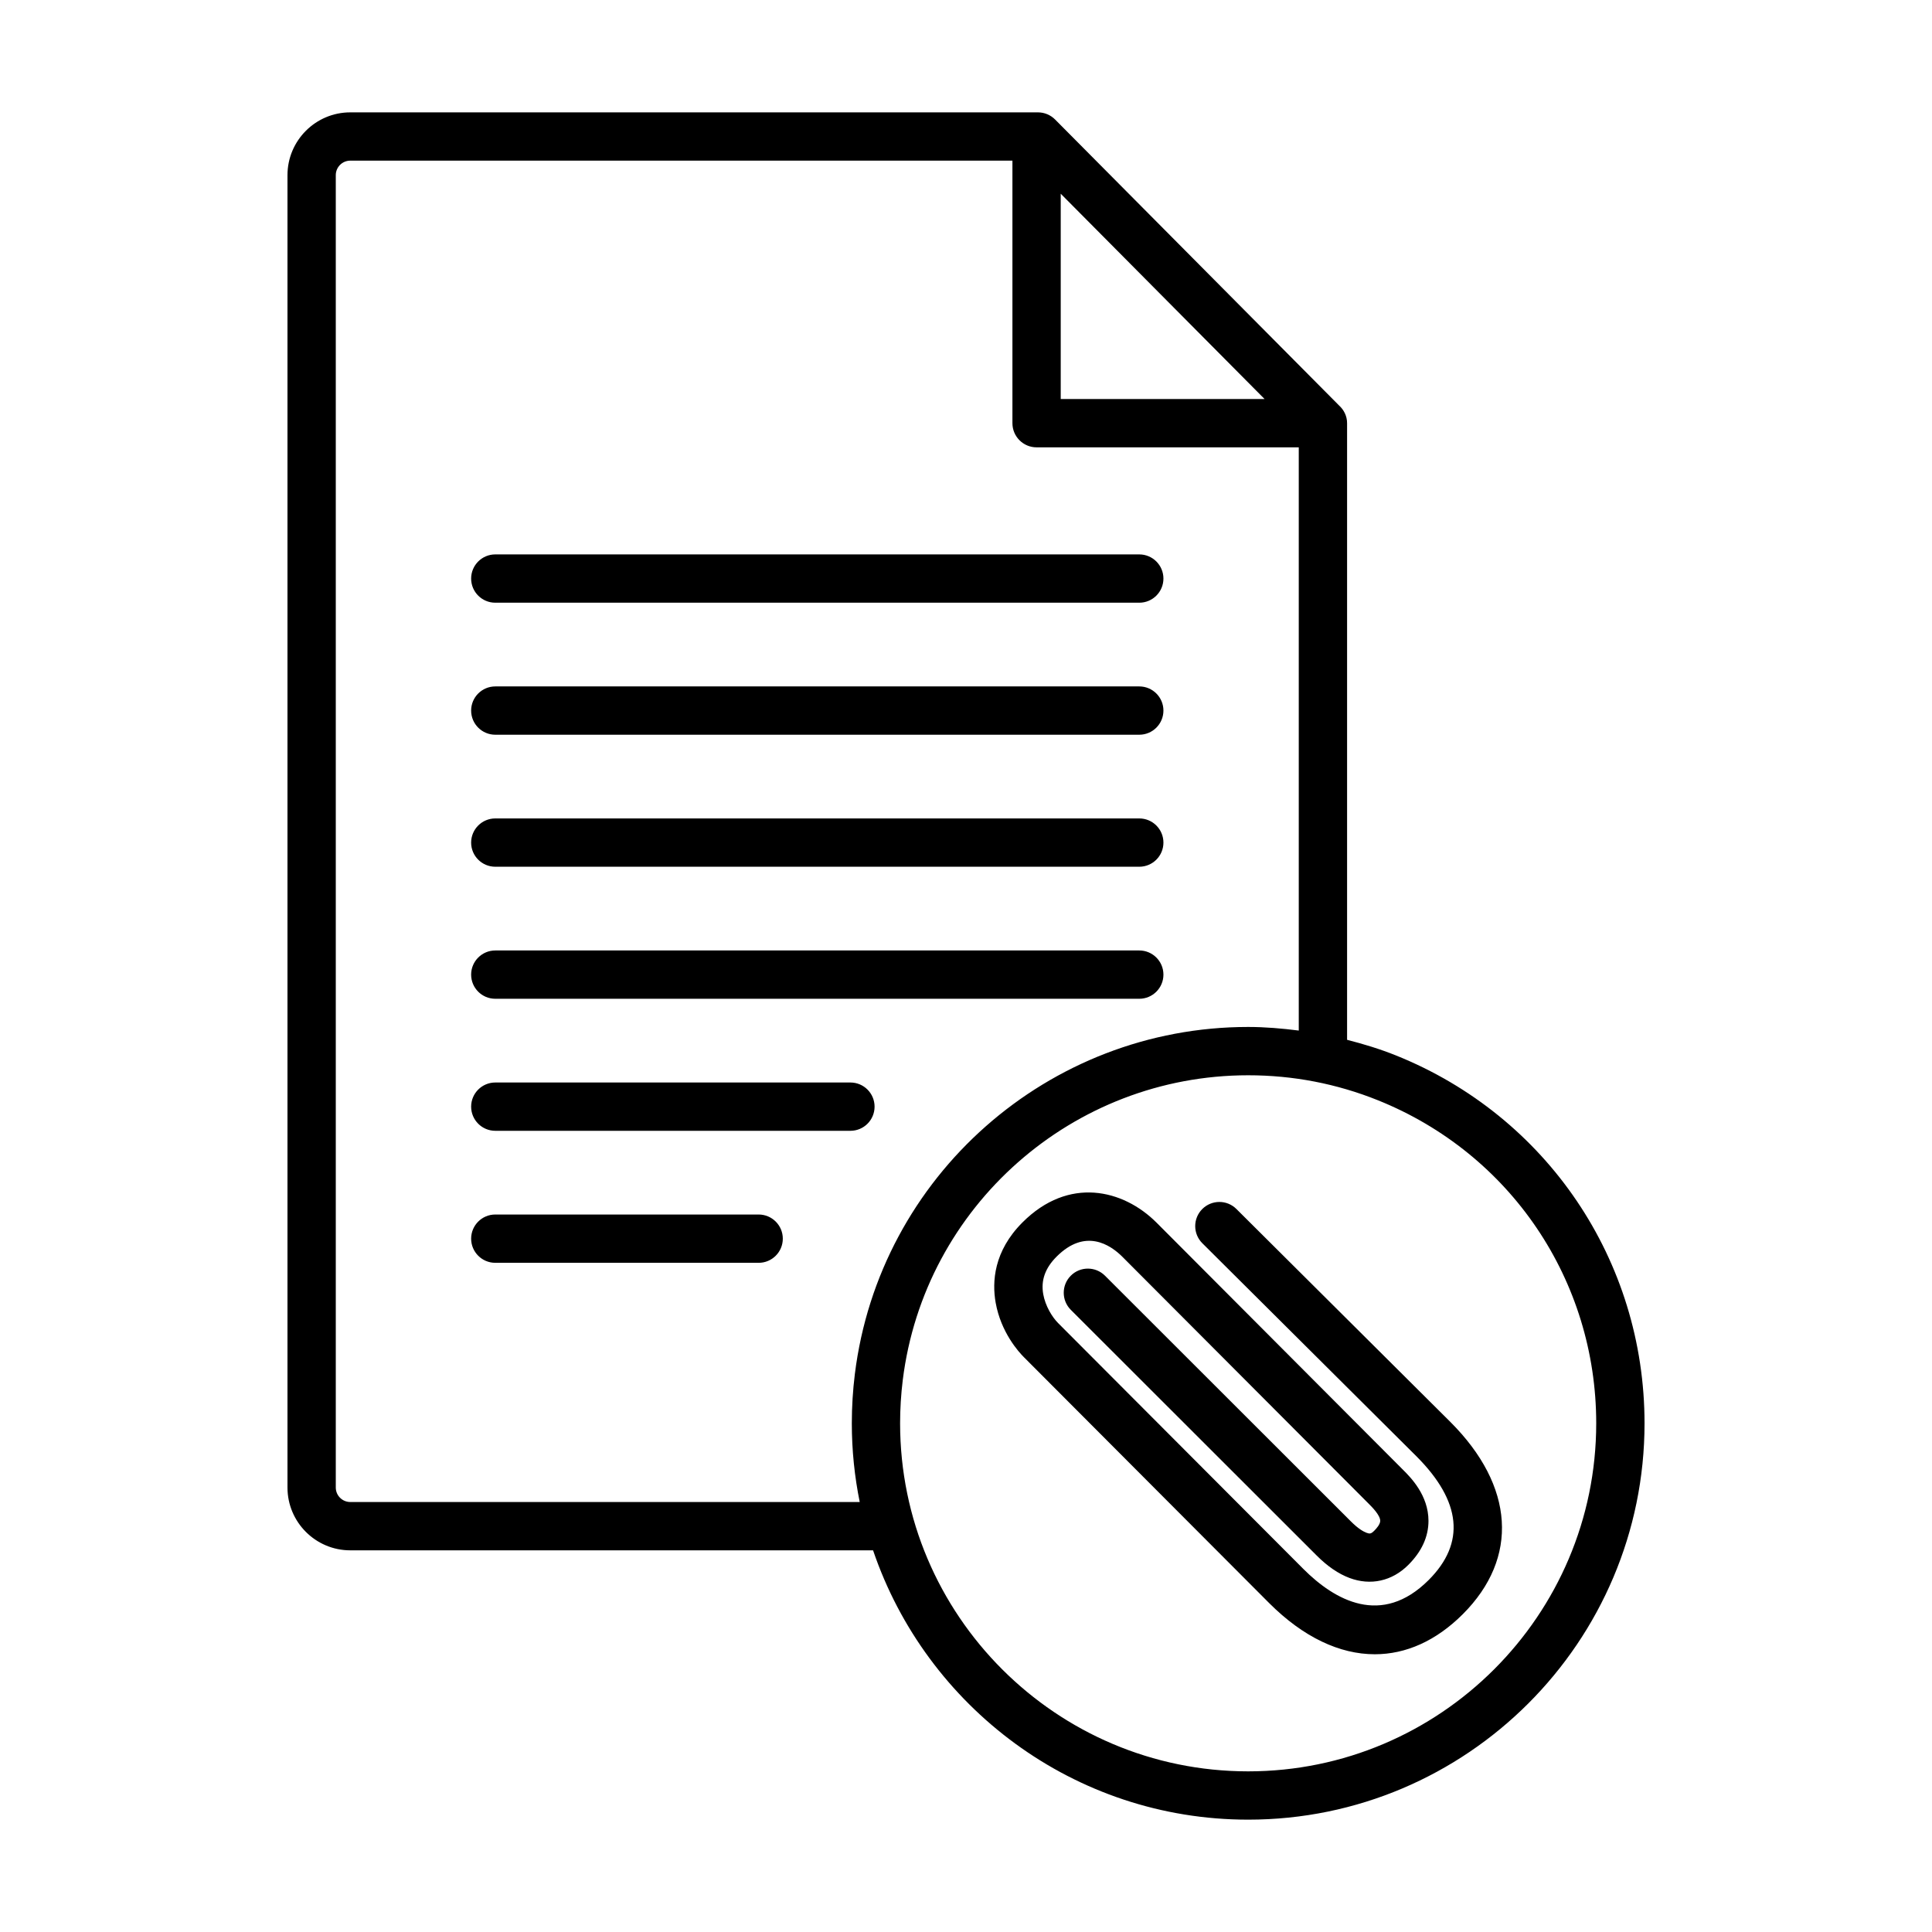 <svg id="about-svg" xmlns="http://www.w3.org/2000/svg" xmlns:xlink="http://www.w3.org/1999/xlink" version="1.1" x="0px" y="0px" viewBox="0 0 100 100" enable-background="new 0 0 100 100" xml:space="preserve"><path d="M72.259,54.631c-0.827-0.333-1.677-0.59-2.534-0.811V21.921c0-0.003-0.002-0.006-0.002-0.009s0.002-0.005,0.002-0.008  c0-0.367-0.164-0.689-0.417-0.918L54.611,6.185c-0.234-0.236-0.554-0.369-0.887-0.369H18.13c-1.792,0-3.25,1.458-3.25,3.25v67.929  c0,1.792,1.458,3.25,3.25,3.25h27.06c2.749,8.093,10.404,13.94,19.415,13.94c11.313,0,20.516-9.202,20.516-20.514  C85.12,65.246,80.071,57.772,72.259,54.631z M54.903,10.027l10.552,10.627H54.903V10.027z M44.499,77.744H18.13  c-0.413,0-0.75-0.337-0.75-0.75V9.065c0-0.413,0.337-0.75,0.75-0.75h34.273v13.589c0,0.69,0.56,1.25,1.25,1.25h13.571v30.187  c-0.865-0.109-1.736-0.186-2.62-0.186c-10.337,0-19.089,7.725-20.357,17.967c-0.104,0.838-0.157,1.695-0.157,2.549  C44.09,75.065,44.232,76.427,44.499,77.744z M64.604,91.685c-9.934,0-18.015-8.081-18.015-18.014c0-0.751,0.047-1.505,0.138-2.241  c1.114-8.993,8.8-15.774,17.877-15.774c2.325,0,4.586,0.436,6.721,1.295c6.861,2.759,11.295,9.322,11.295,16.721  C82.62,83.604,74.538,91.685,64.604,91.685z M75.075,73.604L63.996,62.577c-0.49-0.488-1.281-0.484-1.768,0.004  c-0.487,0.489-0.485,1.281,0.004,1.768L73.31,75.373c2.337,2.338,2.552,4.493,0.639,6.407c-2.443,2.442-4.875,1.041-6.483-0.567  L54.769,68.483c-0.307-0.306-0.663-0.886-0.771-1.495c-0.128-0.717,0.099-1.354,0.693-1.947c1.472-1.475,2.767-0.627,3.404,0.011  l12.754,12.786c0.161,0.161,0.591,0.588,0.591,0.882c0,0.176-0.193,0.395-0.31,0.511c-0.171,0.171-0.238,0.164-0.403,0.104  c-0.159-0.061-0.428-0.21-0.802-0.584L57.193,66.029c-0.489-0.488-1.282-0.488-1.768,0c-0.488,0.488-0.488,1.28,0,1.768  l12.731,12.721c0.554,0.555,1.123,0.943,1.691,1.156c1.096,0.412,2.209,0.165,3.048-0.675c0.692-0.691,1.043-1.459,1.043-2.281  c-0.001-1.33-0.93-2.256-1.324-2.648L59.863,63.284c-1.731-1.73-4.552-2.405-6.941-0.011c-1.491,1.491-1.577,3.081-1.387,4.153  c0.273,1.536,1.191,2.552,1.465,2.824l12.696,12.729c1.761,1.76,3.643,2.645,5.464,2.645c1.607,0,3.168-0.689,4.556-2.076  C78.629,80.635,78.39,76.918,75.075,73.604z M25.636,31.196h33.333c0.69,0,1.25-0.56,1.25-1.25s-0.56-1.25-1.25-1.25H25.636  c-0.69,0-1.25,0.56-1.25,1.25S24.945,31.196,25.636,31.196z M25.636,38.029h33.333c0.69,0,1.25-0.56,1.25-1.25s-0.56-1.25-1.25-1.25  H25.636c-0.69,0-1.25,0.56-1.25,1.25S24.945,38.029,25.636,38.029z M25.636,44.862h33.333c0.69,0,1.25-0.56,1.25-1.25  s-0.56-1.25-1.25-1.25H25.636c-0.69,0-1.25,0.56-1.25,1.25S24.945,44.862,25.636,44.862z M25.636,51.696h33.333  c0.69,0,1.25-0.56,1.25-1.25s-0.56-1.25-1.25-1.25H25.636c-0.69,0-1.25,0.56-1.25,1.25S24.945,51.696,25.636,51.696z M45.268,57.28  c0-0.69-0.56-1.25-1.25-1.25H25.636c-0.69,0-1.25,0.56-1.25,1.25s0.56,1.25,1.25,1.25h18.382  C44.708,58.53,45.268,57.971,45.268,57.28z M39.268,62.863H25.636c-0.69,0-1.25,0.56-1.25,1.25s0.56,1.25,1.25,1.25h13.632  c0.69,0,1.25-0.56,1.25-1.25S39.958,62.863,39.268,62.863z"></path></svg>